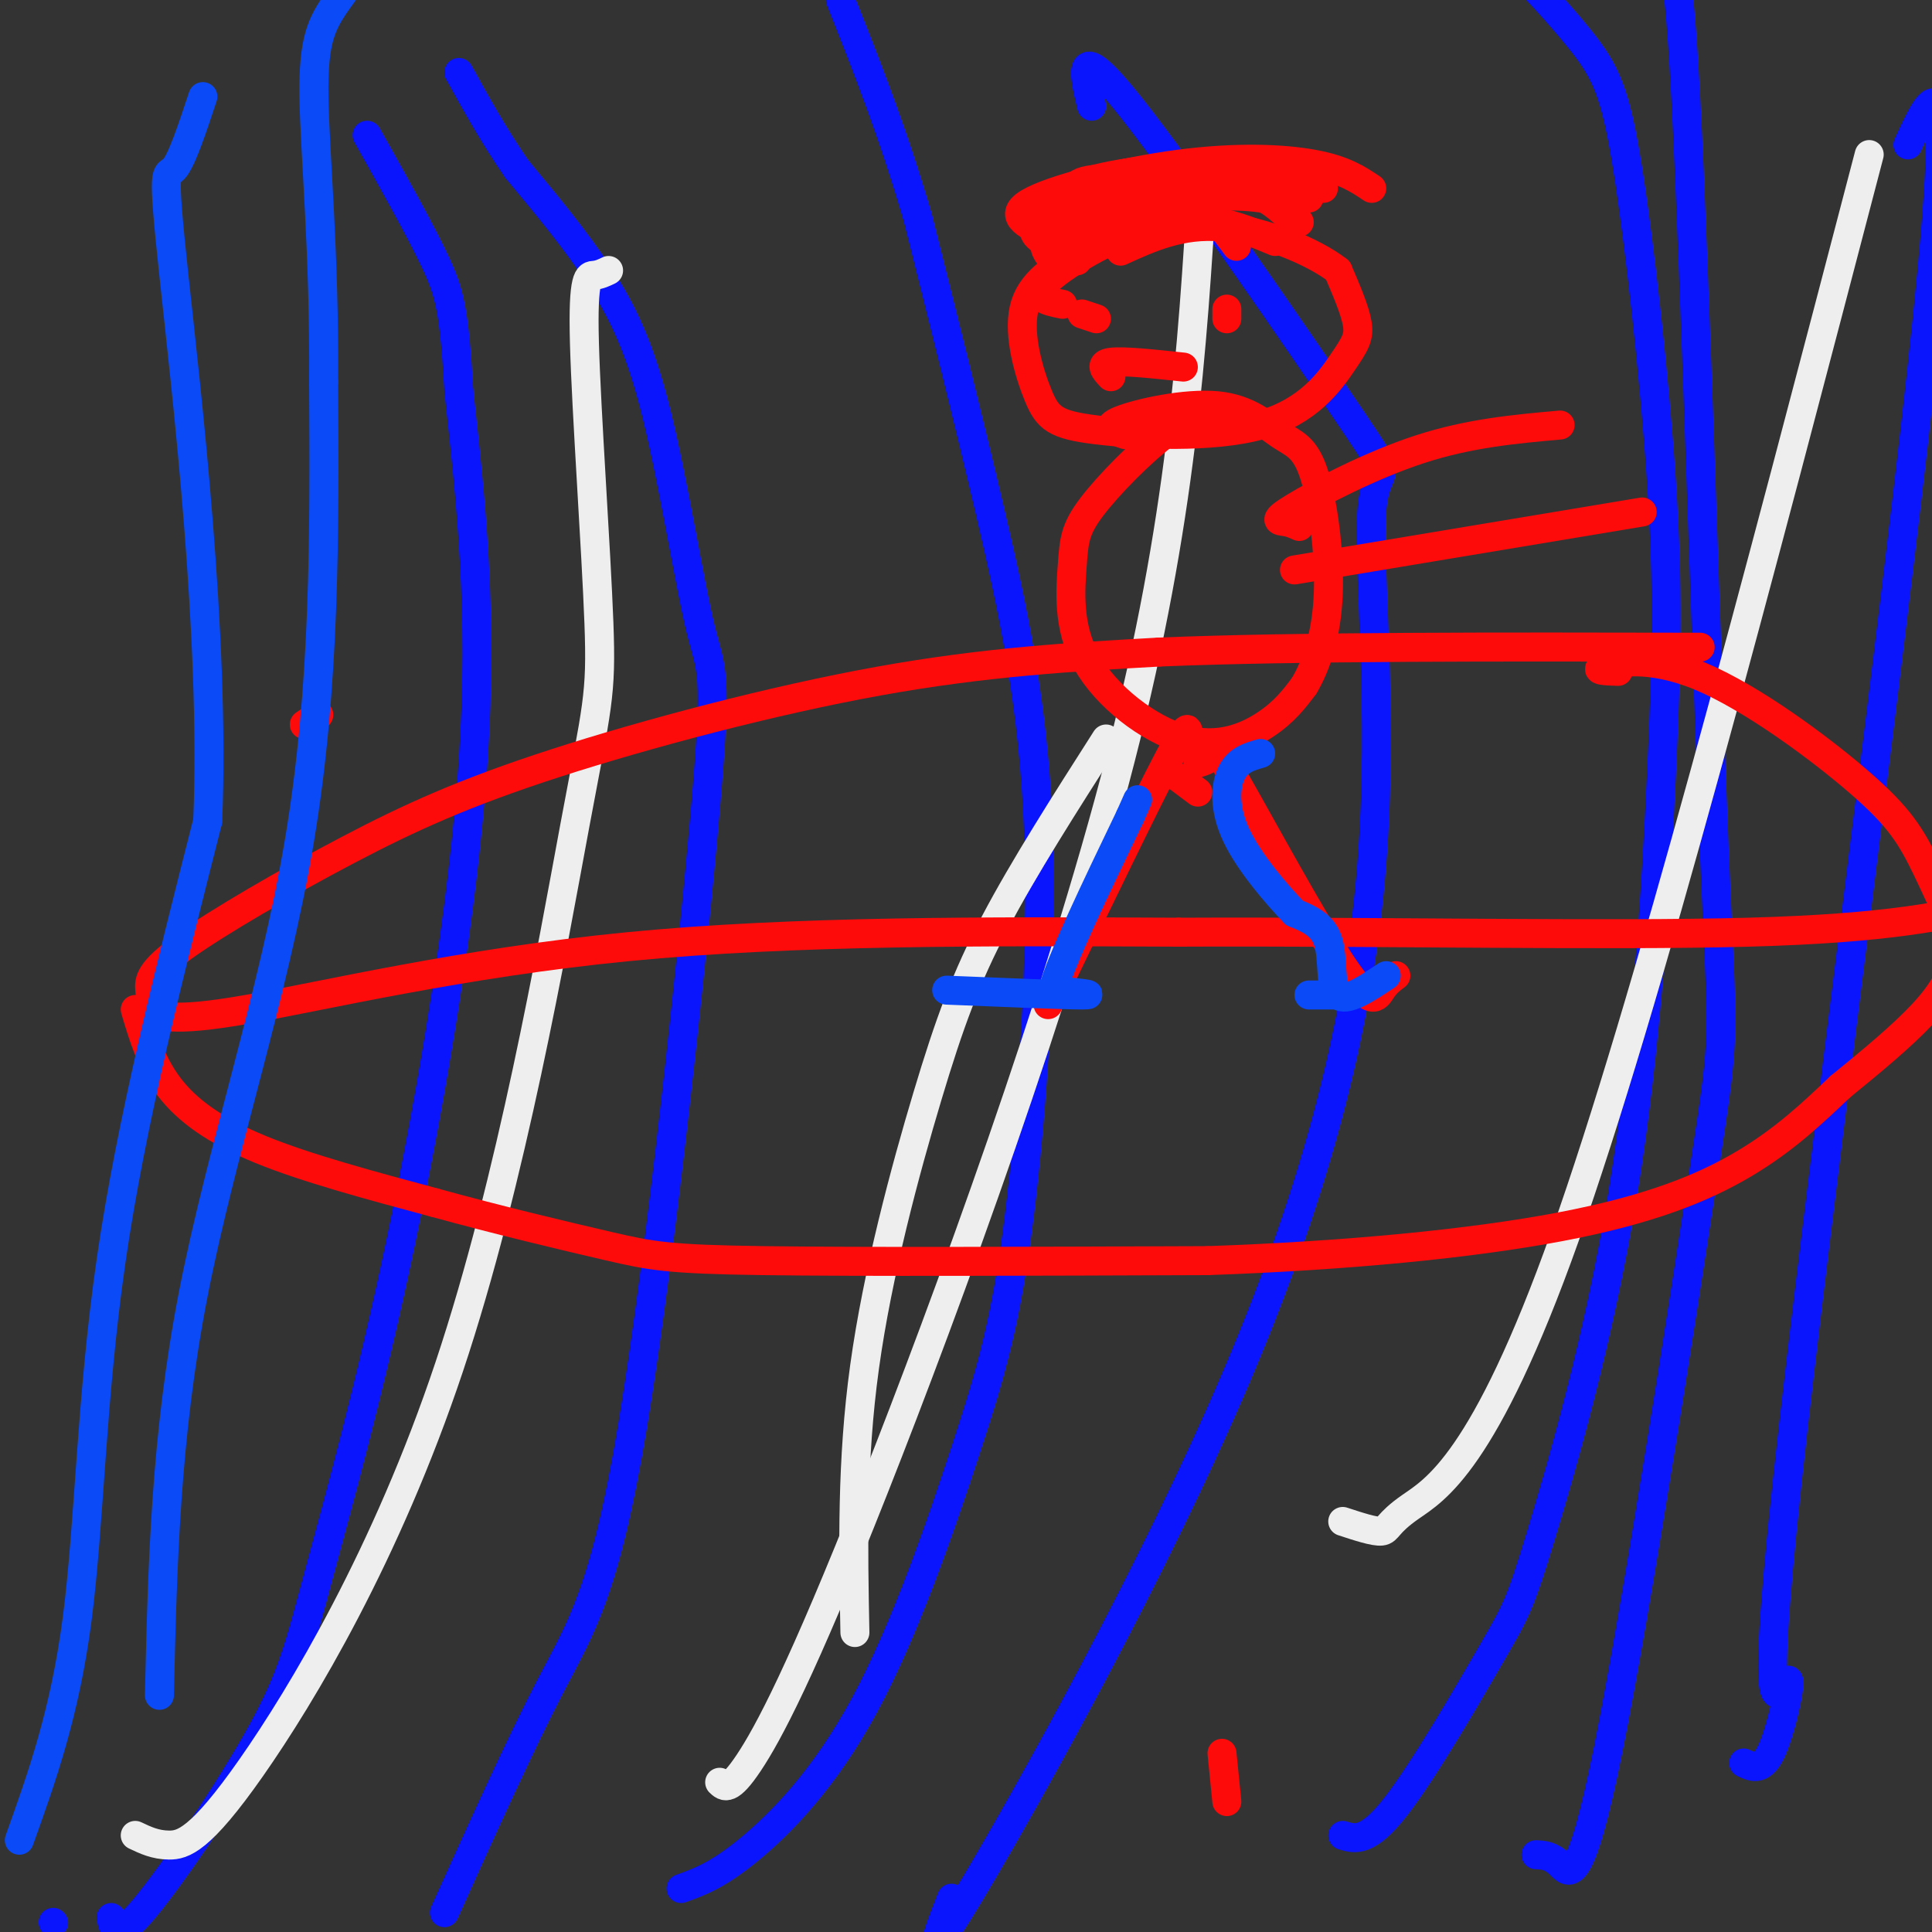 <svg viewBox='0 0 400 400' version='1.1' xmlns='http://www.w3.org/2000/svg' xmlns:xlink='http://www.w3.org/1999/xlink'><rect x="0" y="0" width="400" height="400" fill="#333333" stroke="none"/><g fill='none' stroke='#0A14FD' stroke-width='6' stroke-linecap='round' stroke-linejoin='round'><path d='M23,397c0.500,2.609 1.000,5.219 7,-2c6.000,-7.219 17.500,-24.266 24,-36c6.500,-11.734 8.000,-18.156 12,-33c4.000,-14.844 10.500,-38.112 17,-69c6.500,-30.888 13.000,-69.397 15,-100c2.000,-30.603 -0.500,-53.302 -3,-76'/><path d='M95,81c-0.956,-16.667 -1.844,-20.333 -5,-27c-3.156,-6.667 -8.578,-16.333 -14,-26'/><path d='M92,396c7.822,-17.376 15.643,-34.751 22,-47c6.357,-12.249 11.248,-19.371 17,-54c5.752,-34.629 12.364,-96.765 15,-127c2.636,-30.235 1.294,-28.568 -1,-38c-2.294,-9.432 -5.541,-29.962 -9,-44c-3.459,-14.038 -7.131,-21.582 -12,-29c-4.869,-7.418 -10.934,-14.709 -17,-22'/><path d='M107,35c-4.833,-7.000 -8.417,-13.500 -12,-20'/><path d='M141,391c3.760,-1.345 7.519,-2.690 14,-8c6.481,-5.310 15.682,-14.585 24,-30c8.318,-15.415 15.751,-36.970 21,-53c5.249,-16.030 8.314,-26.534 11,-48c2.686,-21.466 4.992,-53.895 4,-80c-0.992,-26.105 -5.284,-45.887 -10,-66c-4.716,-20.113 -9.858,-40.556 -15,-61'/><path d='M190,45c-5.167,-17.667 -10.583,-31.333 -16,-45'/><path d='M197,393c-3.136,7.996 -6.272,15.992 5,-3c11.272,-18.992 36.951,-64.972 54,-105c17.049,-40.028 25.469,-74.104 28,-106c2.531,-31.896 -0.827,-61.611 0,-73c0.827,-11.389 5.838,-4.451 -4,-19c-9.838,-14.549 -34.525,-50.585 -46,-65c-11.475,-14.415 -9.737,-7.207 -8,0'/><path d='M278,380c2.566,0.773 5.132,1.547 11,-6c5.868,-7.547 15.038,-23.413 20,-32c4.962,-8.587 5.715,-9.894 10,-24c4.285,-14.106 12.103,-41.010 17,-71c4.897,-29.990 6.875,-63.065 8,-87c1.125,-23.935 1.398,-38.728 0,-60c-1.398,-21.272 -4.468,-49.021 -7,-65c-2.532,-15.979 -4.528,-20.187 -10,-27c-5.472,-6.813 -14.421,-16.232 -19,-20c-4.579,-3.768 -4.790,-1.884 -5,0'/><path d='M303,-12c-1.833,1.333 -3.917,4.667 -6,8'/><path d='M318,384c1.561,0.074 3.121,0.147 5,2c1.879,1.853 4.076,5.485 10,-24c5.924,-29.485 15.576,-92.086 20,-121c4.424,-28.914 3.619,-24.142 2,-63c-1.619,-38.858 -4.051,-121.346 -6,-158c-1.949,-36.654 -3.414,-27.472 -5,-25c-1.586,2.472 -3.293,-1.764 -5,-6'/><path d='M361,365c1.959,0.939 3.917,1.879 6,-3c2.083,-4.879 4.290,-15.576 3,-14c-1.290,1.576 -6.078,15.424 0,-41c6.078,-56.424 23.022,-183.121 29,-241c5.978,-57.879 0.989,-46.939 -4,-36'/><path d='M11,398c0.000,0.000 0.100,0.100 0.1,0.1'/></g>
<g fill='none' stroke='#EEEEEE' stroke-width='6' stroke-linecap='round' stroke-linejoin='round'><path d='M28,380c2.079,0.990 4.158,1.979 7,2c2.842,0.021 6.448,-0.927 17,-16c10.552,-15.073 28.052,-44.273 41,-83c12.948,-38.727 21.345,-86.982 26,-112c4.655,-25.018 5.567,-26.799 5,-42c-0.567,-15.201 -2.614,-43.823 -3,-58c-0.386,-14.177 0.890,-13.908 2,-14c1.110,-0.092 2.055,-0.546 3,-1'/><path d='M149,369c1.012,0.976 2.024,1.952 6,-4c3.976,-5.952 10.917,-18.833 26,-57c15.083,-38.167 38.310,-101.619 51,-151c12.690,-49.381 14.845,-84.690 17,-120'/><path d='M278,315c3.280,1.077 6.560,2.155 8,2c1.440,-0.155 1.042,-1.542 6,-5c4.958,-3.458 15.274,-8.988 32,-56c16.726,-47.012 39.863,-135.506 63,-224'/><path d='M177,338c-0.345,-17.756 -0.690,-35.512 2,-55c2.690,-19.488 8.417,-40.708 13,-56c4.583,-15.292 8.024,-24.655 14,-36c5.976,-11.345 14.488,-24.673 23,-38'/></g>
<g fill='none' stroke='#FD0A0A' stroke-width='6' stroke-linecap='round' stroke-linejoin='round'><path d='M66,148c0.000,0.000 -3.000,2.000 -3,2'/><path d='M32,211c-0.415,-2.011 -0.829,-4.022 -1,-6c-0.171,-1.978 -0.098,-3.922 7,-9c7.098,-5.078 21.222,-13.289 34,-20c12.778,-6.711 24.209,-11.922 43,-18c18.791,-6.078 44.940,-13.022 67,-17c22.060,-3.978 40.030,-4.989 58,-6'/><path d='M240,135c28.333,-1.167 70.167,-1.083 112,-1'/><path d='M28,209c1.644,5.556 3.289,11.111 7,16c3.711,4.889 9.489,9.111 19,13c9.511,3.889 22.756,7.444 36,11'/><path d='M90,249c12.905,3.560 27.167,6.958 36,9c8.833,2.042 12.238,2.726 32,3c19.762,0.274 55.881,0.137 92,0'/><path d='M250,261c28.726,-1.000 54.542,-3.500 73,-7c18.458,-3.500 29.560,-8.000 38,-13c8.440,-5.000 14.220,-10.500 20,-16'/><path d='M381,225c6.524,-5.298 12.833,-10.542 17,-15c4.167,-4.458 6.190,-8.131 7,-12c0.810,-3.869 0.405,-7.935 0,-12'/><path d='M335,139c-2.625,-0.083 -5.250,-0.166 -3,-1c2.250,-0.834 9.376,-2.419 20,2c10.624,4.419 24.745,14.844 33,22c8.255,7.156 10.644,11.045 14,18c3.356,6.955 7.678,16.978 12,27'/><path d='M411,207c2.000,4.167 1.000,1.083 0,-2'/><path d='M30,209c2.622,1.378 5.244,2.756 21,0c15.756,-2.756 44.644,-9.644 79,-13c34.356,-3.356 74.178,-3.178 114,-3'/><path d='M244,193c41.644,-0.200 88.756,0.800 118,0c29.244,-0.800 40.622,-3.400 52,-6'/><path d='M414,187c8.667,-1.167 4.333,-1.083 0,-1'/><path d='M256,51c-1.538,-2.098 -3.077,-4.197 -5,-6c-1.923,-1.803 -4.231,-3.311 -9,-2c-4.769,1.311 -12.000,5.441 -18,9c-6.000,3.559 -10.768,6.546 -12,12c-1.232,5.454 1.074,13.374 3,18c1.926,4.626 3.472,5.958 12,7c8.528,1.042 24.038,1.795 34,-1c9.962,-2.795 14.374,-9.137 17,-13c2.626,-3.863 3.464,-5.247 3,-8c-0.464,-2.753 -2.232,-6.877 -4,-11'/><path d='M277,56c-5.022,-3.933 -15.578,-8.267 -24,-9c-8.422,-0.733 -14.711,2.133 -21,5'/><path d='M224,65c0.000,0.000 3.000,1.000 3,1'/><path d='M254,64c0.000,0.000 0.000,2.000 0,2'/><path d='M230,78c-1.250,-1.333 -2.500,-2.667 0,-3c2.500,-0.333 8.750,0.333 15,1'/><path d='M220,63c-3.422,-0.689 -6.844,-1.378 -3,-5c3.844,-3.622 14.956,-10.178 24,-12c9.044,-1.822 16.022,1.089 23,4'/><path d='M223,54c-1.589,-2.488 -3.179,-4.976 1,-7c4.179,-2.024 14.125,-3.583 21,-5c6.875,-1.417 10.679,-2.690 14,-2c3.321,0.690 6.161,3.345 9,6'/><path d='M218,54c-1.482,-1.917 -2.964,-3.833 0,-6c2.964,-2.167 10.375,-4.583 19,-6c8.625,-1.417 18.464,-1.833 24,-1c5.536,0.833 6.768,2.917 8,5'/><path d='M224,49c-2.156,-2.356 -4.311,-4.711 2,-7c6.311,-2.289 21.089,-4.511 30,-5c8.911,-0.489 11.956,0.756 15,2'/><path d='M225,42c-0.844,-1.044 -1.689,-2.089 -1,-3c0.689,-0.911 2.911,-1.689 11,-2c8.089,-0.311 22.044,-0.156 36,0'/><path d='M215,49c0.012,-2.363 0.024,-4.726 2,-7c1.976,-2.274 5.917,-4.458 15,-6c9.083,-1.542 23.310,-2.440 31,-2c7.690,0.440 8.845,2.220 10,4'/><path d='M218,49c-4.857,-2.083 -9.714,-4.167 -5,-7c4.714,-2.833 19.000,-6.417 31,-8c12.000,-1.583 21.714,-1.167 28,0c6.286,1.167 9.143,3.083 12,5'/><path d='M219,51c-2.577,-0.821 -5.155,-1.643 -5,-4c0.155,-2.357 3.042,-6.250 13,-9c9.958,-2.750 26.988,-4.357 36,-4c9.012,0.357 10.006,2.679 11,5'/><path d='M227,48c-1.556,-2.422 -3.111,-4.844 -4,-7c-0.889,-2.156 -1.111,-4.044 7,-4c8.111,0.044 24.556,2.022 41,4'/><path d='M250,87c-2.216,-0.194 -4.432,-0.387 -9,3c-4.568,3.387 -11.487,10.355 -15,15c-3.513,4.645 -3.621,6.966 -4,12c-0.379,5.034 -1.029,12.782 3,20c4.029,7.218 12.739,13.905 20,16c7.261,2.095 13.075,-0.401 17,-3c3.925,-2.599 5.963,-5.299 8,-8'/><path d='M270,142c2.472,-4.125 4.651,-10.438 5,-19c0.349,-8.562 -1.133,-19.374 -3,-25c-1.867,-5.626 -4.119,-6.065 -7,-8c-2.881,-1.935 -6.391,-5.367 -13,-6c-6.609,-0.633 -16.317,1.533 -20,3c-3.683,1.467 -1.342,2.233 1,3'/><path d='M248,164c0.000,0.000 -4.000,-3.000 -4,-3'/><path d='M248,155c-0.956,-0.156 -1.911,-0.311 -2,-2c-0.089,-1.689 0.689,-4.911 -4,4c-4.689,8.911 -14.844,29.956 -25,51'/><path d='M248,158c1.309,-0.418 2.619,-0.836 3,-2c0.381,-1.164 -0.166,-3.075 5,6c5.166,9.075 16.045,29.136 22,38c5.955,8.864 6.987,6.533 8,5c1.013,-1.533 2.006,-2.266 3,-3'/><path d='M269,109c-0.893,-0.411 -1.786,-0.821 -3,-1c-1.214,-0.179 -2.750,-0.125 2,-3c4.750,-2.875 15.786,-8.679 26,-12c10.214,-3.321 19.607,-4.161 29,-5'/><path d='M268,118c0.000,0.000 72.000,-12.000 72,-12'/><path d='M253,363c0.000,0.000 1.000,10.000 1,10'/></g>
<g fill='none' stroke='#0B4BF7' stroke-width='6' stroke-linecap='round' stroke-linejoin='round'><path d='M4,381c4.733,-13.222 9.467,-26.444 12,-46c2.533,-19.556 2.867,-45.444 7,-74c4.133,-28.556 12.067,-59.778 20,-91'/><path d='M43,170c1.583,-38.512 -4.458,-89.292 -7,-113c-2.542,-23.708 -1.583,-20.345 0,-22c1.583,-1.655 3.792,-8.327 6,-15'/><path d='M33,351c0.622,-26.711 1.244,-53.422 7,-83c5.756,-29.578 16.644,-62.022 22,-94c5.356,-31.978 5.178,-63.489 5,-95'/><path d='M67,79c0.190,-27.071 -1.833,-47.250 -2,-59c-0.167,-11.750 1.524,-15.071 5,-20c3.476,-4.929 8.738,-11.464 14,-18'/><path d='M196,205c12.167,0.500 24.333,1.000 28,1c3.667,0.000 -1.167,-0.500 -6,-1'/><path d='M218,205c1.667,-6.167 8.833,-21.083 16,-36'/><path d='M234,169c2.667,-6.000 1.333,-3.000 0,0'/><path d='M271,206c0.000,0.000 5.000,0.000 5,0'/><path d='M287,202c-4.156,2.778 -8.311,5.556 -10,4c-1.689,-1.556 -0.911,-7.444 -2,-11c-1.089,-3.556 -4.044,-4.778 -7,-6'/><path d='M268,189c-3.667,-3.821 -9.333,-10.375 -12,-16c-2.667,-5.625 -2.333,-10.321 -1,-13c1.333,-2.679 3.667,-3.339 6,-4'/></g>
</svg>